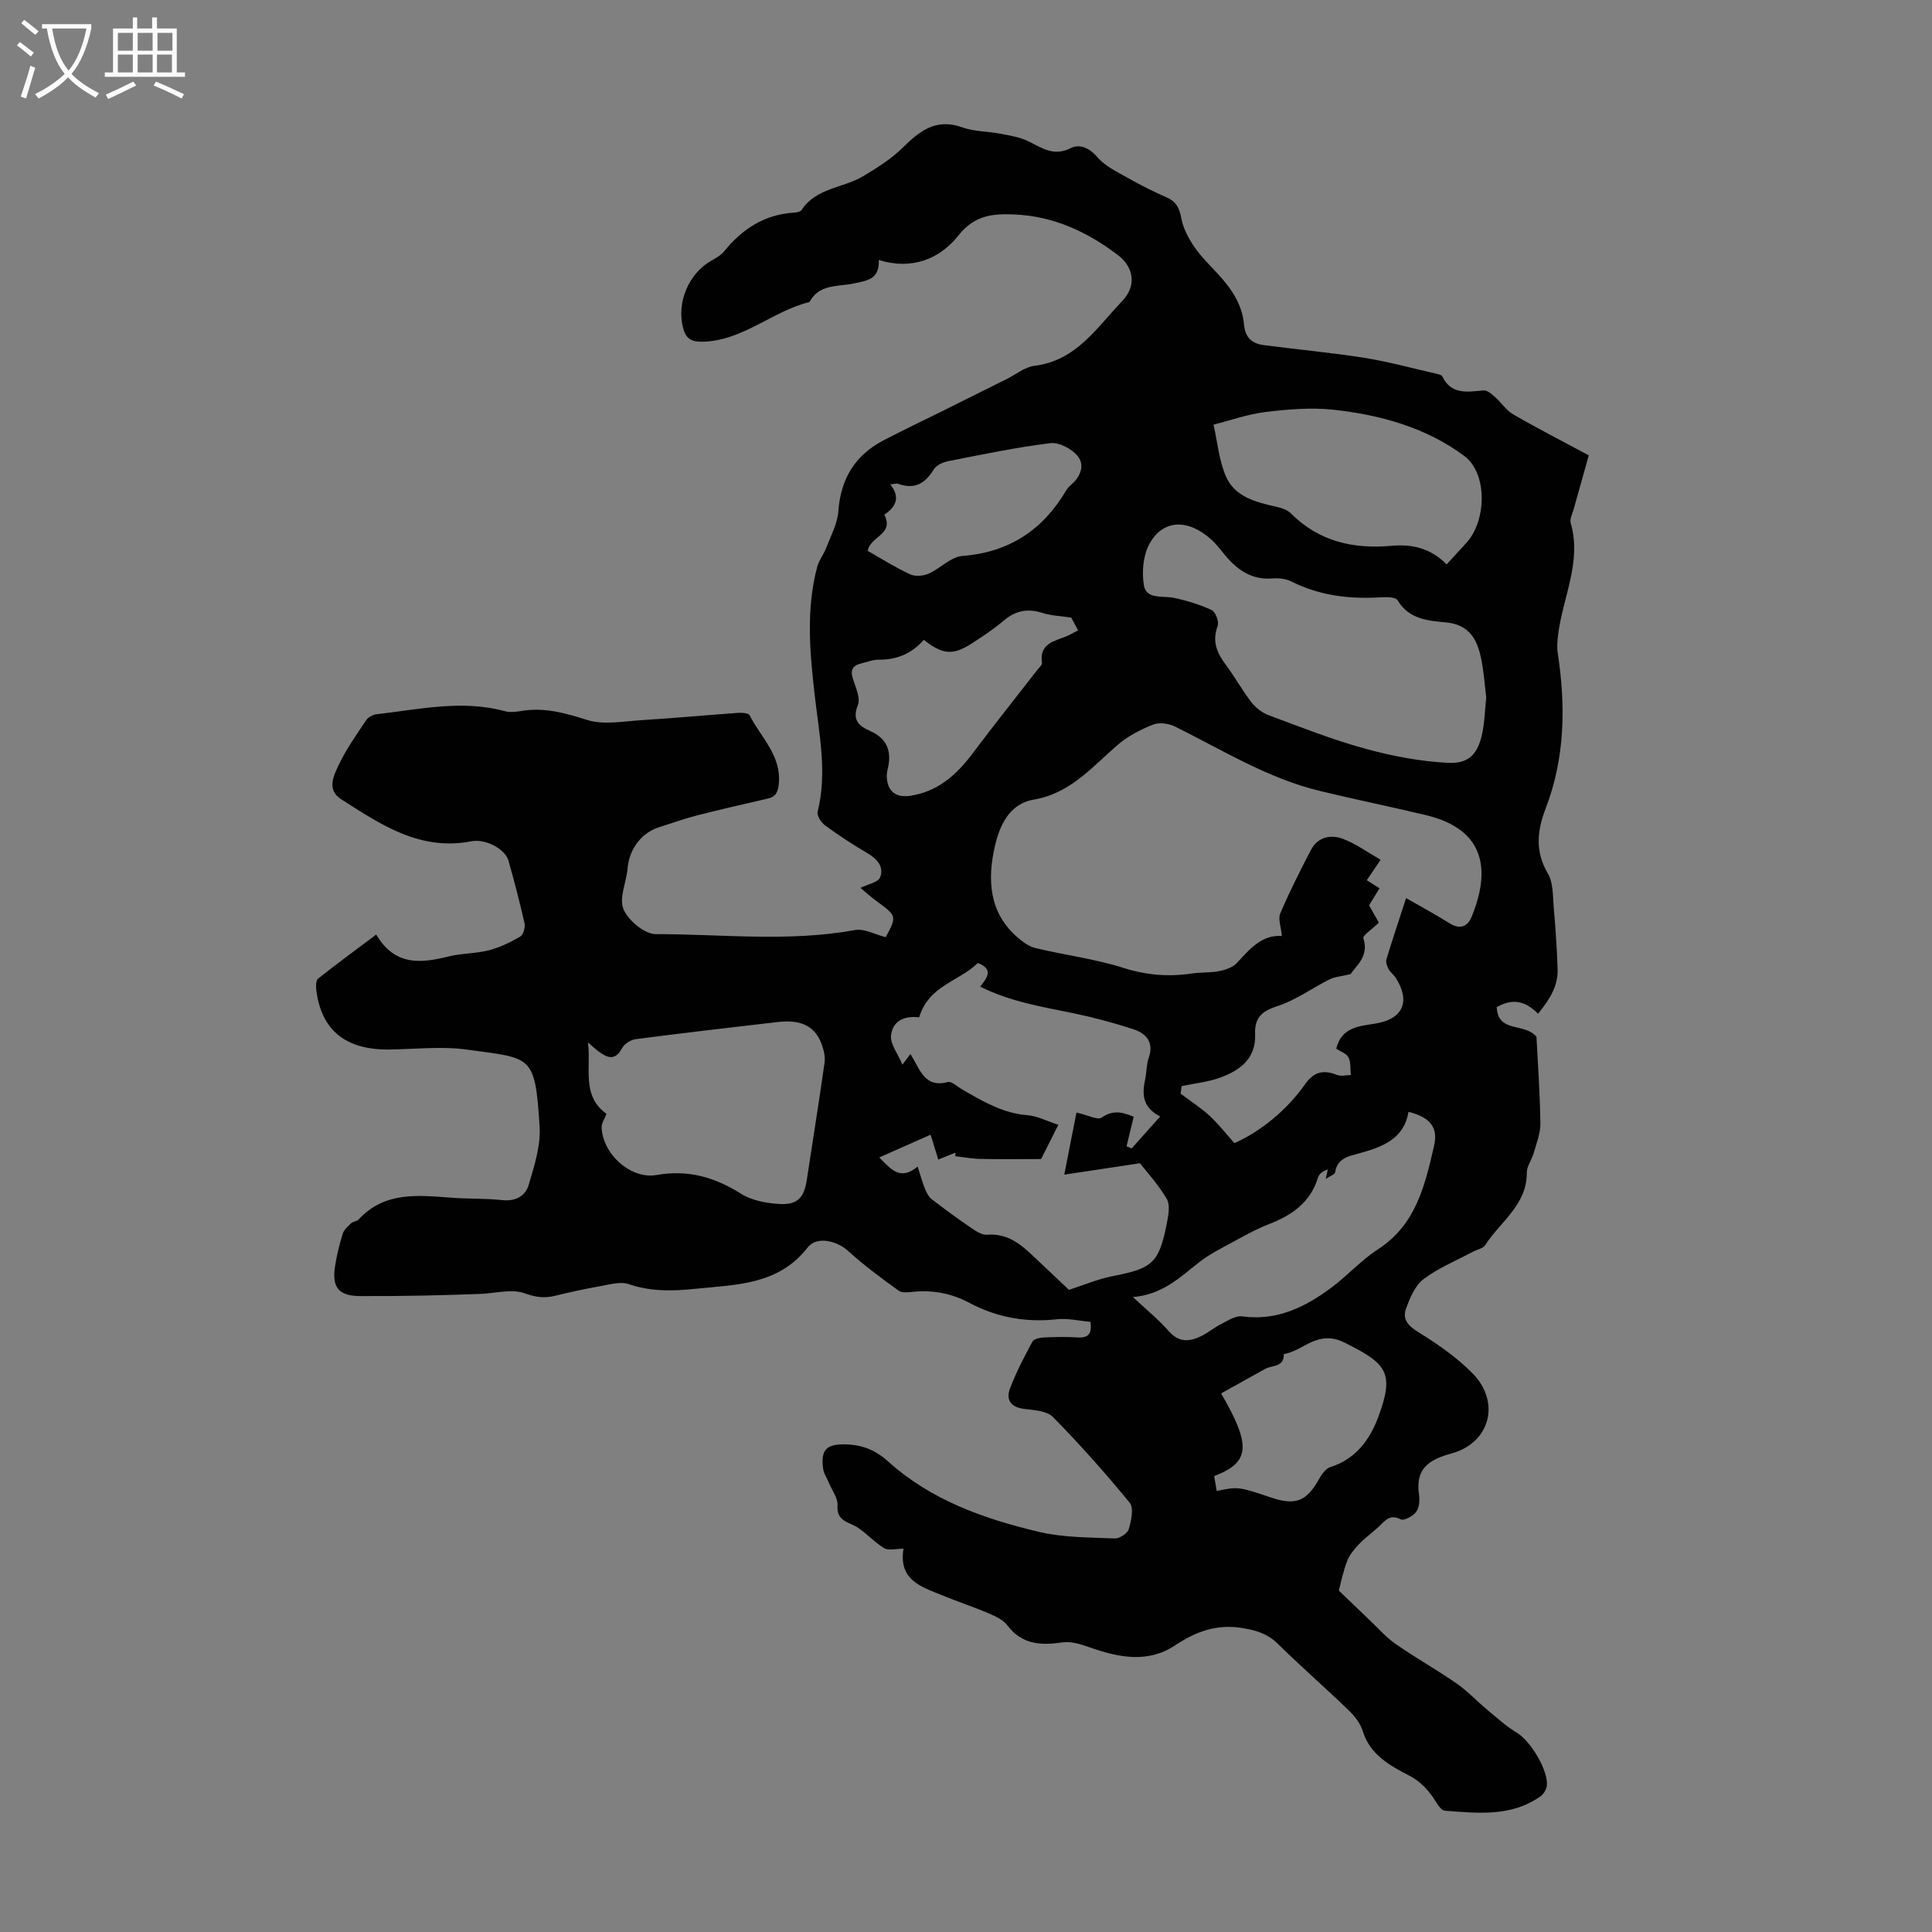 <svg enable-background="new 0 0 400 400" viewBox="0 0 400 400" xmlns="http://www.w3.org/2000/svg"><rect x="0" y="0" width="400" height="400" fill="#808080" stroke="none"/><path d="m277.19 329.31c2.58 2.48 4.47 4.31 6.39 6.13 1.76 1.67 3.39 3.55 5.36 4.92 4.13 2.87 8.54 5.35 12.67 8.21 2.26 1.57 4.17 3.65 6.3 5.42 2.01 1.67 3.98 3.45 6.21 4.8 2.78 1.68 6.57 7.92 6.12 11.03-.11.77-.7 1.67-1.34 2.12-6.06 4.27-12.99 3.45-19.76 2.95-1.05-.08-1.96-2.24-2.93-3.44-1.29-1.62-2.54-2.85-4.63-3.93-3.74-1.93-7.92-4.22-9.4-9.02-.49-1.6-1.67-3.16-2.9-4.35-4.83-4.67-9.91-9.08-14.69-13.79-2.12-2.09-4.4-2.8-7.3-3.28-5.4-.9-9.67.71-14.06 3.61-5.62 3.71-11.65 2.48-17.61.38-1.8-.64-3.86-1.29-5.67-1.03-4.47.65-8.36.48-11.39-3.53-.87-1.16-2.48-1.89-3.89-2.49-3.18-1.36-6.48-2.44-9.68-3.76-4.23-1.74-9-3.08-7.93-9.62-1.62 0-3.08.44-3.97-.09-1.95-1.17-3.53-2.95-5.42-4.23-1.81-1.23-4.53-1.25-4.27-4.66.11-1.48-1.13-3.06-1.76-4.59-.42-1.02-1.1-2-1.23-3.05-.49-3.82.67-5.04 4.5-4.98 3.43.05 6.24 1.08 8.98 3.55 8.88 8.01 19.91 11.9 31.28 14.58 5.04 1.19 10.4 1.12 15.62 1.35.98.04 2.63-1.03 2.9-1.91.52-1.74 1.1-4.38.21-5.47-5.02-6.15-10.33-12.09-15.89-17.76-1.25-1.27-3.86-1.43-5.89-1.67-2.84-.33-3.91-1.87-2.99-4.3 1.26-3.32 2.93-6.49 4.61-9.63.3-.55 1.49-.83 2.29-.87 2.35-.11 4.71-.16 7.05-.01 2.25.15 3.05-.74 2.67-3.23-2.31-.2-4.66-.77-6.92-.53-6.45.71-12.47-.38-18.17-3.42-3.55-1.89-7.31-2.64-11.32-2.29-1.1.1-2.52.33-3.28-.21-3.6-2.59-7.19-5.25-10.47-8.23-2.32-2.11-6.5-3.13-8.37-.72-6.02 7.75-14.67 7.69-23.1 8.55-4.68.48-9.26.65-13.89-.94-1.81-.63-4.16.1-6.22.46-3.08.53-6.14 1.22-9.18 1.96-2.19.53-3.98.26-6.25-.55-2.69-.96-6.07.03-9.16.14-3.96.14-7.93.28-11.9.35-4.32.08-8.64.12-12.97.1-4.35-.02-5.85-1.72-5.2-6.08.35-2.31.92-4.6 1.61-6.84.26-.83 1.09-1.54 1.77-2.18.38-.36 1.14-.35 1.49-.73 5.43-5.91 12.4-5.04 19.33-4.53 3.46.26 6.95.11 10.39.49 2.81.31 4.86-.85 5.54-3.21 1.14-3.9 2.49-8.05 2.24-12-.95-15.01-1.59-14.09-15.04-15.95-5.26-.73-10.71-.09-16.07-.02-9.01.11-14.06-3.94-15.12-12.26-.1-.8-.11-2.03.36-2.41 3.82-3.04 7.77-5.92 12.04-9.13 3.89 6.58 9.3 5.95 15.04 4.52 2.69-.67 5.58-.57 8.27-1.26 2.27-.58 4.47-1.66 6.51-2.84.64-.37 1.07-1.9.89-2.74-.98-4.36-2.11-8.69-3.33-12.99-.69-2.41-4.72-4.58-7.71-4-10.63 2.07-18.76-3.49-26.96-8.73-3.05-1.95-1.48-4.95-.41-7.21 1.53-3.21 3.64-6.16 5.62-9.13.41-.62 1.36-1.14 2.12-1.23 8.84-1 17.65-3.06 26.59-.64 1.04.28 2.25.16 3.34-.03 4.78-.82 9.1.39 13.67 1.84 3.51 1.11 7.69.26 11.56.03 6.59-.4 13.16-1.03 19.74-1.49.81-.06 2.15.05 2.39.52 2.31 4.59 6.61 8.31 6.02 14.2-.17 1.73-.65 2.66-2.32 3.04-4.9 1.13-9.8 2.24-14.67 3.49-2.59.66-5.11 1.59-7.67 2.38-4.21 1.3-6.37 5.09-6.64 8.53-.23 2.93-1.88 6.24-.8 8.61 1.05 2.3 4.34 5.04 6.65 5.04 13.72 0 27.5 1.66 41.2-.84 1.95-.36 4.21.93 6.39 1.47 2.32-4.29 2.28-4.42-1.8-7.39-1.33-.97-2.54-2.08-3.43-2.82 1.49-.74 3.66-1.12 4.07-2.18.87-2.23-.67-3.86-2.73-5.06-2.99-1.75-5.9-3.66-8.69-5.71-.8-.59-1.72-2.02-1.52-2.8 2.02-8.08.32-16.07-.59-24.02-1.02-8.93-1.84-17.79.48-26.62.38-1.43 1.39-2.67 1.92-4.07.94-2.47 2.3-4.95 2.48-7.5.48-6.76 3.48-11.65 9.43-14.73 4.06-2.11 8.2-4.08 12.29-6.11 4.4-2.19 8.8-4.39 13.2-6.58 1.9-.95 3.73-2.47 5.72-2.71 8.65-1.06 12.89-7.95 18.14-13.41 2.99-3.12 2.45-6.99-.97-9.57-6.28-4.74-13.22-7.98-21.21-8.34-4.43-.2-8.34.03-11.73 4.33-3.84 4.86-9.62 7.23-16.5 5.09.19 4.08-2.49 4.27-5.19 4.86-3.24.7-7.16.06-9.15 3.84-7.77 1.9-13.92 8.17-22.41 8.22-2.23.01-3.23-.81-3.76-2.84-1.37-5.24 1.1-11.22 5.79-13.91.96-.55 2.02-1.12 2.7-1.96 3.77-4.65 8.38-7.65 14.5-8.02.53-.03 1.3-.17 1.54-.54 3-4.6 8.54-4.51 12.67-6.96 2.91-1.73 5.87-3.59 8.26-5.94 3.54-3.48 6.91-6.17 12.34-4.21 2.47.89 5.29.81 7.92 1.32 1.96.38 4.03.7 5.79 1.57 2.83 1.4 5.24 3.18 8.76 1.4 1.78-.9 3.82-.09 5.5 1.88 1.59 1.87 4.09 3.04 6.31 4.3 2.62 1.49 5.33 2.84 8.09 4.06 1.99.88 2.6 2.26 2.99 4.34.38 2.07 1.48 4.11 2.69 5.88 1.37 2.02 3.18 3.75 4.85 5.57 2.78 3.02 5.07 6.3 5.43 10.52.21 2.56 1.6 3.91 3.95 4.22 6.97.93 13.99 1.55 20.93 2.65 5.04.8 9.99 2.17 14.98 3.31.43.1 1.05.23 1.19.53 1.89 3.93 5.25 3.17 8.57 2.92.73-.06 1.62.7 2.27 1.28 1.34 1.19 2.38 2.83 3.89 3.7 5.02 2.9 10.19 5.55 15.6 8.45-1.1 3.91-2.12 7.52-3.12 11.13-.27.96-.86 2.06-.62 2.9 2.32 8.03-1.62 15.31-2.58 22.94-.16 1.3-.31 2.65-.11 3.93 1.67 10.96 1.53 21.75-2.52 32.27-1.73 4.49-2.22 8.86.48 13.41 1.15 1.94 1.01 4.71 1.22 7.12.37 4.21.65 8.43.8 12.65.13 3.6-1.73 6.39-4.05 9.27-2.6-2.67-5.31-3.26-8.55-1.37.19 5.43 5.84 3.16 8.22 6.14.28 5.62.73 11.76.81 17.91.03 2.05-.81 4.12-1.38 6.15-.39 1.39-1.44 2.72-1.43 4.07.03 6.71-5.5 10.14-8.6 14.98-.46.72-1.71.94-2.58 1.4-3.44 1.84-7.13 3.34-10.21 5.67-1.76 1.33-2.81 3.9-3.62 6.11-.74 2.04.28 3.45 2.39 4.75 4.05 2.5 8.09 5.28 11.41 8.66 5.83 5.94 3.62 14.37-4.35 16.55-4.75 1.3-7.55 3.17-6.76 8.52.17 1.16.07 2.7-.57 3.57-.67.89-2.53 1.91-3.21 1.57-1.87-.93-2.81-.23-4 .98-1.41 1.43-3.1 2.57-4.5 4.01-1.02 1.05-2.07 2.26-2.58 3.59-.87 2.24-1.34 4.67-1.74 6.16zm-11.79-135.52c-.17-1.87-.83-3.52-.34-4.67 1.9-4.46 4.1-8.81 6.34-13.12 1.43-2.74 4.12-3.28 6.66-2.32 2.72 1.04 5.16 2.83 7.78 4.32-1.15 1.7-1.95 2.88-2.86 4.24.96.6 1.76 1.11 2.64 1.67-.87 1.42-1.68 2.74-2.17 3.53.92 1.62 1.63 2.89 2.03 3.58-1.51 1.46-3.39 2.68-3.21 3.22 1.24 3.8-1.58 5.76-2.63 7.44-2.04.49-3.32.56-4.37 1.09-3.66 1.83-7.07 4.36-10.91 5.58-3.24 1.03-4.63 2.5-4.5 5.73.21 5.02-3.05 7.48-7.12 8.99-2.47.92-5.19 1.18-8.1 1.8-.08.59-.2 1.5-.21 1.55 2.38 1.8 4.37 3.06 6.06 4.64 1.86 1.74 3.44 3.77 5.08 5.62 5.38-2.39 10.87-6.83 14.65-12.23 1.82-2.6 3.84-3.01 6.61-1.89.82.33 1.9.02 2.85 0-.14-1.23.03-2.61-.5-3.64-.43-.83-1.69-1.23-2.53-1.79 1.12-4.55 4.83-4.66 8.22-5.23 5.61-.95 7.2-4.58 4.11-9.44-.42-.65-1.12-1.13-1.48-1.81-.32-.6-.64-1.44-.46-2.03 1.25-4.13 2.63-8.22 4.08-12.68 3.23 1.86 6.16 3.43 8.97 5.2 2.16 1.37 3.76.71 4.59-1.32 3.87-9.42 3.06-18.07-9.47-21.06-7.28-1.74-14.62-3.23-21.89-4.99-10.79-2.6-20.15-8.43-29.94-13.3-1.32-.66-3.31-.97-4.61-.46-2.62 1.03-5.27 2.39-7.38 4.22-5.28 4.58-9.82 10.05-17.36 11.32-5.15.87-7.11 5.52-8.06 9.69-1.54 6.77-1.27 13.64 4.64 18.79 1.09.95 2.4 1.93 3.77 2.26 6.07 1.45 12.33 2.23 18.25 4.11 4.75 1.51 9.31 1.87 14.12 1.15 1.87-.28 3.82-.12 5.66-.49 1.31-.26 2.83-.77 3.69-1.7 2.67-2.91 5.2-5.89 9.3-5.57zm-42.53 36.55c2.42.54 4.4 1.62 5.21 1.05 2.62-1.87 4.82-.88 6.64-.19-.52 2.16-1 4.15-1.48 6.14.36.14.71.28 1.07.42 1.87-2.1 3.75-4.2 5.89-6.61-3.85-1.97-3.72-4.79-3.09-7.8.3-1.42.23-2.95.71-4.29 1.15-3.23-.48-5.08-3.15-5.96-4.12-1.35-8.33-2.47-12.58-3.35-6.42-1.32-12.89-2.35-19.15-5.48 1.48-1.86 2.81-3.63-.5-4.89-3.7 3.73-10.15 4.61-12.14 11.25-2.22-.28-5.36.14-5.82 3.7-.23 1.77 1.39 3.78 2.36 6.1.84-1.12 1.17-1.56 1.64-2.2 1.99 3.01 2.84 7.12 7.76 5.79.78-.21 1.94.95 2.91 1.5 4.26 2.46 8.44 4.97 13.58 5.37 2.08.17 4.09 1.25 6.39 1.99-1.49 2.96-2.68 5.32-3.57 7.09-4.57 0-8.61.06-12.65-.03-1.71-.04-3.41-.37-5.12-.57.01-.24.02-.48.03-.72-1.17.47-2.35.94-3.55 1.42-.6-1.94-1.11-3.58-1.59-5.14-3.66 1.62-6.98 3.09-10.63 4.71 2.42 2.4 4.28 4.91 7.95 1.89.59 1.83.99 3.3 1.56 4.71.31.77.78 1.6 1.42 2.09 2.59 2 5.24 3.95 7.95 5.79 1.04.71 2.35 1.62 3.46 1.52 3.9-.32 6.59 1.65 9.17 4.07 2.67 2.51 5.33 5.03 7.77 7.34 2.99-.96 5.99-2.25 9.13-2.86 8.15-1.58 9.49-2.68 11.12-10.86.33-1.67.74-3.83-.01-5.11-1.76-3.02-4.2-5.65-5.55-7.38-5.71.86-10.38 1.57-15.67 2.36.99-4.98 1.77-8.96 2.53-12.86zm84.84-85.94c-.32-2.52-.49-5.44-1.1-8.26-.84-3.92-2.53-6.87-7.34-7.29-3.63-.32-7.62-.68-9.92-4.58-.39-.66-2.25-.68-3.41-.61-6.46.41-12.67-.3-18.55-3.26-1.13-.57-2.61-.75-3.89-.64-4.27.36-7.25-1.7-9.81-4.74-.93-1.11-1.8-2.31-2.87-3.28-4.71-4.28-9.86-4.28-12.72.64-1.41 2.42-1.75 6.01-1.26 8.84.51 2.95 3.93 2.07 6.26 2.57 2.67.57 5.33 1.38 7.79 2.53.79.37 1.54 2.42 1.21 3.29-1.17 3.15-.18 5.54 1.67 8 1.88 2.5 3.39 5.28 5.3 7.75.89 1.15 2.21 2.2 3.56 2.7 6.59 2.45 13.15 5.06 19.92 6.92 5.64 1.55 11.51 2.68 17.33 2.96 4.44.21 6.24-2.08 7.08-6.5.41-2.17.48-4.42.75-7.04zm-182.14 86.21c-.39 1.02-1.04 1.93-1.01 2.81.2 5.49 6 10.8 11.39 9.85 6.51-1.15 12.03.45 17.49 3.89 2.23 1.4 5.25 1.96 7.95 2.11 3.77.22 5.11-1.36 5.66-5.06 1.21-8.07 2.53-16.13 3.67-24.22.17-1.21-.17-2.59-.59-3.77-1.59-4.41-5.18-5.07-9.22-4.61-9.78 1.13-19.56 2.27-29.32 3.54-1.02.13-2.33.98-2.8 1.87-1.43 2.67-3.05 2.02-4.86.67-.77-.58-1.47-1.25-2.2-1.88.69 5.24-1.4 11.07 3.84 14.8zm173.94-113.76c1.56-1.7 2.84-3.09 4.12-4.49 4.13-4.54 4.41-14.34-.49-17.98-7.91-5.87-17.38-8.5-27.09-9.55-4.6-.5-9.37-.09-14 .46-3.65.44-7.21 1.72-10.8 2.63.83 3.63 1.13 7.5 2.62 10.83 1.87 4.18 6.25 5.23 10.43 6.18 1.03.23 2.22.62 2.93 1.33 5.84 5.87 13 7.47 20.95 6.74 4.17-.38 8 .48 11.33 3.85zm-64.95 151.69c2.8 2.63 5.33 4.66 7.42 7.06 2.04 2.34 4.21 2.22 6.59 1.09 1.5-.71 2.81-1.84 4.3-2.59 1.37-.69 2.95-1.74 4.29-1.56 7.22.98 13.1-1.92 18.57-6.01 3.31-2.48 6.13-5.66 9.57-7.88 7.87-5.08 9.73-13.27 11.61-21.43.88-3.84-.84-5.9-5.3-7.03-.94 5.63-5.34 7.25-10.17 8.59-2 .56-4.57.94-5.01 3.9-.07.48-1.11.82-1.95 1.4.2-.91.32-1.43.43-1.95-1.06.34-1.8.91-2.02 1.63-1.56 5.21-5.44 7.85-10.2 9.7-2.28.89-4.47 2.05-6.62 3.24-2.72 1.5-5.58 2.86-7.98 4.78-3.91 3.1-7.54 6.58-13.53 7.06zm-43.3-136.07c-2.59 2.95-5.69 4.15-9.37 4.11-1.19-.01-2.39.5-3.59.78-1.75.41-2.3 1.37-1.72 3.17.56 1.78 1.62 3.99 1.04 5.43-1.29 3.16.27 4.38 2.55 5.39 3.59 1.59 4.48 4.29 3.62 7.88-.13.54-.22 1.11-.19 1.66.14 2.91 1.87 4.3 4.77 3.88 5.72-.83 9.61-4.27 12.95-8.72 4.41-5.89 9.02-11.64 13.53-17.46.34-.43.94-.95.88-1.35-.6-4.11 2.67-4.48 5.22-5.57.77-.33 1.5-.77 2.25-1.17-.58-1.09-1.05-1.95-1.42-2.64-2.09-.32-4.13-.37-6-.97-3.08-.99-5.58-.44-8.02 1.64-2.03 1.73-4.29 3.22-6.54 4.68-3.93 2.52-6.06 2.35-9.96-.74zm60.65 176.22c4.47-.92 4.47-.92 11.32 1.38 4.99 1.68 7.31.74 9.83-3.79.55-.99 1.38-2.21 2.34-2.52 5.27-1.67 8.2-5.65 9.96-10.39 3.41-9.21 1.75-11.05-6.97-15.39-5.61-2.8-8.43 1.69-12.59 2.37.09 2.76-2.41 2.26-3.87 3.07-3.04 1.69-6.07 3.38-9.11 5.07 6.26 10.78 6.04 14.26-1.44 17.12.17.94.33 1.9.53 3.08zm-72.26-194.64c2.9 1.65 5.74 3.45 8.76 4.85 1.06.49 2.73.36 3.84-.13 2.42-1.06 4.59-3.48 6.99-3.66 9.72-.76 16.68-5.39 21.53-13.62.28-.47.7-.87 1.12-1.24 1.92-1.7 2.73-4.08 1.17-5.91-1.24-1.46-3.82-2.81-5.61-2.59-7.06.87-14.06 2.34-21.05 3.71-1.11.22-2.52.82-3.05 1.7-1.79 2.95-4 4.24-7.4 3.01-.36-.13-.84.05-1.63.12 2.27 2.83.98 4.78-1.23 6.27 2.09 4.13-2.91 4.44-3.44 7.49z" fill="#010101"/><g fill="#fafbfa"><path d="m6.4 11.7c-1-.8-1.9-1.6-2.9-2.3l.6-.7c.9.7 1.9 1.4 2.9 2.2zm-2.1 8.3c.7-2.1 1.4-4.2 2-6.4.2.1.6.3 1 .4-.7 2.3-1.3 4.4-1.9 6.4zm3-12.8c-1.1-.9-2.1-1.7-2.9-2.4l.6-.7c1 .8 2 1.5 3 2.4zm1.4-1.3v-.9h10.2v.9c-.9 4.2-2.3 7.3-4.1 9.4 1.3 1.4 3.2 2.7 5.7 4-.2.2-.4.5-.7.9-2.5-1.4-4.4-2.7-5.7-4.2-1.4 1.5-3.5 3-6.1 4.4 0 0 0 0-.1-.1-.3-.4-.5-.7-.7-.8 2.7-1.3 4.7-2.8 6.2-4.2-1.8-2.2-3-5.3-3.7-9.4zm9.2 0h-7.1c.6 3.8 1.7 6.7 3.4 8.7 1.7-2 2.9-4.8 3.7-8.7z"/><path d="m31.6 3.6h.9v2.3h4.1v9.1h1.7v.9h-16.6v-.9h1.7v-9.1h4.1v-2.3h.9v2.3h3.1v-2.3zm-4 13.3.6.8c-1.9.9-3.8 1.9-5.8 2.8-.2-.3-.3-.6-.5-.9 2-.9 3.9-1.8 5.7-2.7zm-3.2-10.1v3.7h3.1v-3.7zm0 4.5v3.7h3.1v-3.7zm4.1-4.5v3.7h3.1v-3.7zm0 4.5v3.7h3.1v-3.7zm9.1 9.1c-2.1-1.1-4.1-2-5.8-2.7l.5-.8c2.2.9 4.1 1.8 5.8 2.6zm-1.9-13.6h-3.1v3.7h3.1zm-3.2 4.5v3.7h3.1v-3.7z"/></g></svg>
